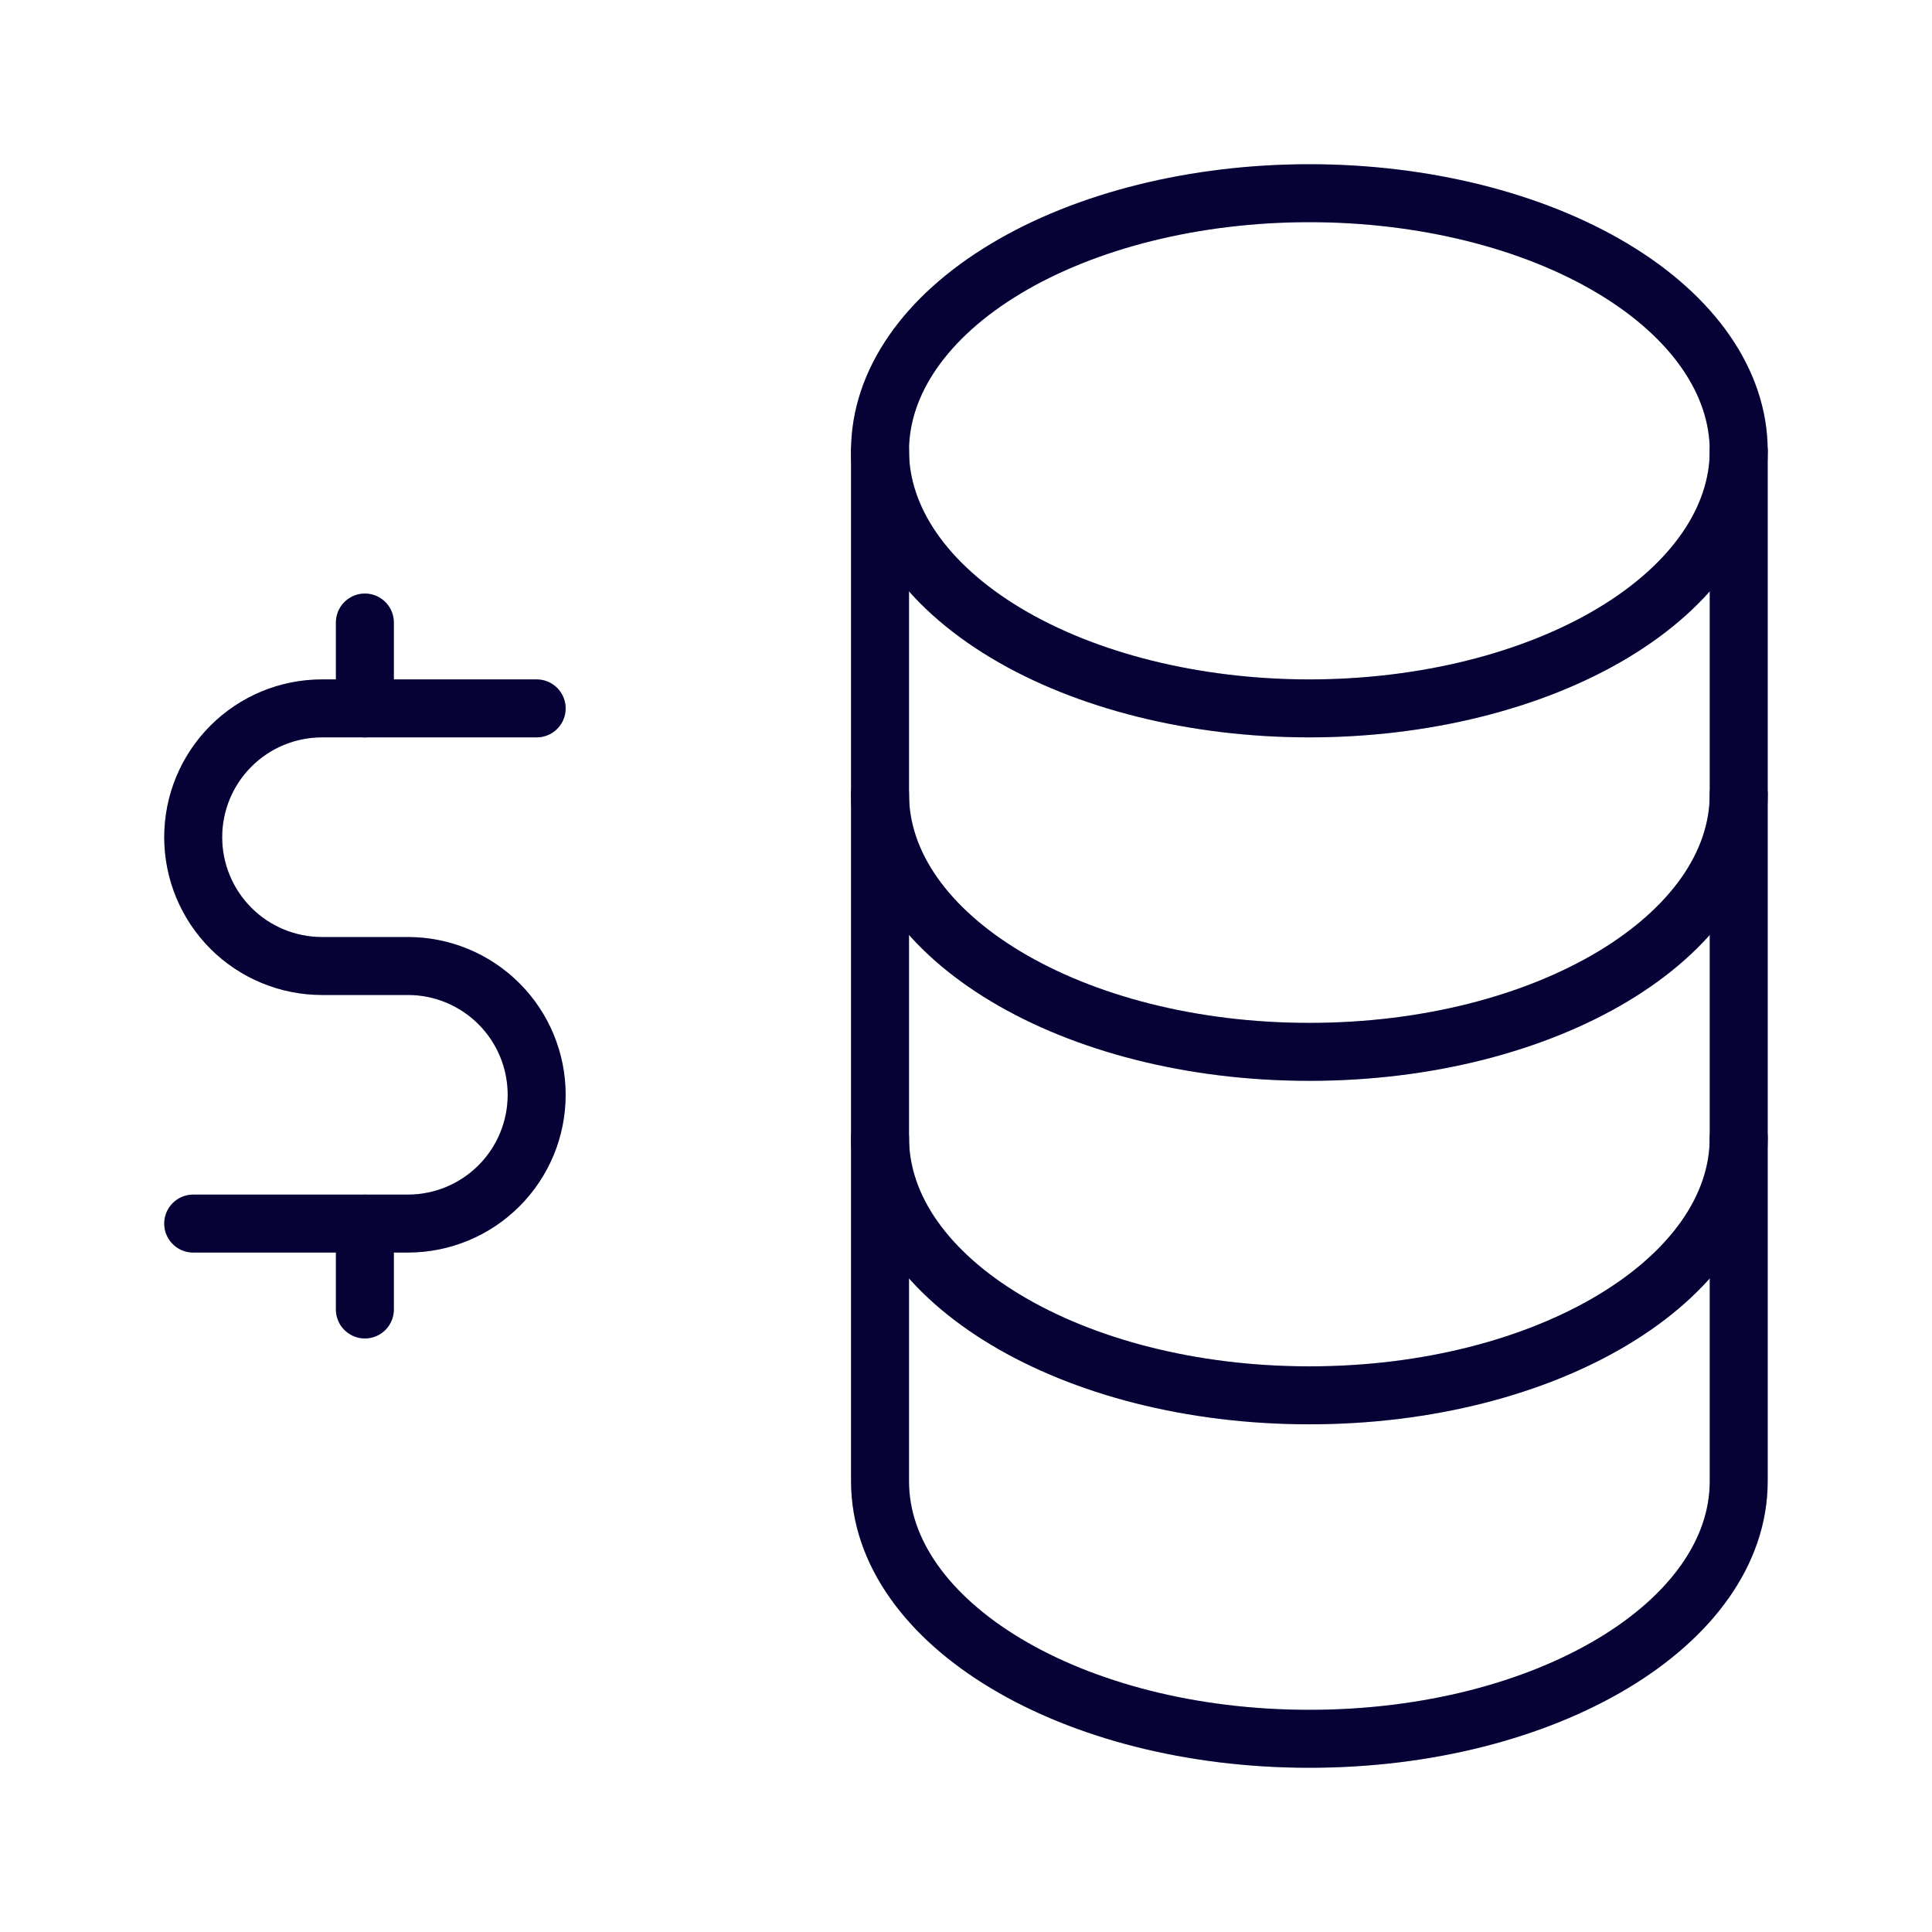 <svg width="50" height="50" viewBox="0 0 50 50" fill="none" xmlns="http://www.w3.org/2000/svg">
<path d="M22.775 11.667C22.775 13.435 23.946 15.13 26.03 16.381C28.113 17.631 30.94 18.333 33.886 18.333C36.833 18.333 39.659 17.631 41.743 16.381C43.827 15.13 44.998 13.435 44.998 11.667C44.998 9.899 43.827 8.203 41.743 6.953C39.659 5.702 36.833 5 33.886 5C30.94 5 28.113 5.702 26.03 6.953C23.946 8.203 22.775 9.899 22.775 11.667Z" stroke="#070244" stroke-width="1.5" stroke-linecap="round" stroke-linejoin="round"/>
<path d="M22.775 11.667C22.775 13.435 23.946 15.13 26.03 16.381C28.113 17.631 30.94 18.333 33.886 18.333C36.833 18.333 39.659 17.631 41.743 16.381C43.827 15.13 44.998 13.435 44.998 11.667C44.998 9.899 43.827 8.203 41.743 6.953C39.659 5.702 36.833 5 33.886 5C30.94 5 28.113 5.702 26.03 6.953C23.946 8.203 22.775 9.899 22.775 11.667Z" stroke="black" stroke-opacity="0.2" stroke-width="1.5" stroke-linecap="round" stroke-linejoin="round"/>
<path d="M22.775 11.667V20.555C22.775 24.238 27.751 27.222 33.886 27.222C40.022 27.222 44.998 24.238 44.998 20.555V11.667" stroke="#070244" stroke-width="1.5" stroke-linecap="round" stroke-linejoin="round"/>
<path d="M22.775 11.667V20.555C22.775 24.238 27.751 27.222 33.886 27.222C40.022 27.222 44.998 24.238 44.998 20.555V11.667" stroke="black" stroke-opacity="0.2" stroke-width="1.5" stroke-linecap="round" stroke-linejoin="round"/>
<path d="M22.775 20.555V29.444C22.775 33.126 27.751 36.111 33.886 36.111C40.022 36.111 44.998 33.126 44.998 29.444V20.555" stroke="#070244" stroke-width="1.5" stroke-linecap="round" stroke-linejoin="round"/>
<path d="M22.775 20.555V29.444C22.775 33.126 27.751 36.111 33.886 36.111C40.022 36.111 44.998 33.126 44.998 29.444V20.555" stroke="black" stroke-opacity="0.2" stroke-width="1.5" stroke-linecap="round" stroke-linejoin="round"/>
<path d="M22.775 29.445V38.333C22.775 42.016 27.751 45 33.886 45C40.022 45 44.998 42.016 44.998 38.333V29.445" stroke="#070244" stroke-width="1.5" stroke-linecap="round" stroke-linejoin="round"/>
<path d="M22.775 29.445V38.333C22.775 42.016 27.751 45 33.886 45C40.022 45 44.998 42.016 44.998 38.333V29.445" stroke="black" stroke-opacity="0.2" stroke-width="1.5" stroke-linecap="round" stroke-linejoin="round"/>
<path d="M13.889 18.333H8.333C7.449 18.333 6.601 18.684 5.976 19.31C5.351 19.935 5 20.782 5 21.667C5 22.551 5.351 23.398 5.976 24.024C6.601 24.649 7.449 25 8.333 25H10.556C11.44 25 12.287 25.351 12.912 25.976C13.538 26.601 13.889 27.449 13.889 28.333C13.889 29.217 13.538 30.065 12.912 30.69C12.287 31.315 11.44 31.666 10.556 31.666H5" stroke="#070244" stroke-width="1.5" stroke-linecap="round" stroke-linejoin="round"/>
<path d="M13.889 18.333H8.333C7.449 18.333 6.601 18.684 5.976 19.31C5.351 19.935 5 20.782 5 21.667C5 22.551 5.351 23.398 5.976 24.024C6.601 24.649 7.449 25 8.333 25H10.556C11.44 25 12.287 25.351 12.912 25.976C13.538 26.601 13.889 27.449 13.889 28.333C13.889 29.217 13.538 30.065 12.912 30.69C12.287 31.315 11.44 31.666 10.556 31.666H5" stroke="black" stroke-opacity="0.2" stroke-width="1.5" stroke-linecap="round" stroke-linejoin="round"/>
<path d="M9.443 31.667V33.889M9.443 16.111V18.334" stroke="#070244" stroke-width="1.5" stroke-linecap="round" stroke-linejoin="round"/>
<path d="M9.443 31.667V33.889M9.443 16.111V18.334" stroke="black" stroke-opacity="0.2" stroke-width="1.5" stroke-linecap="round" stroke-linejoin="round"/>
</svg>
